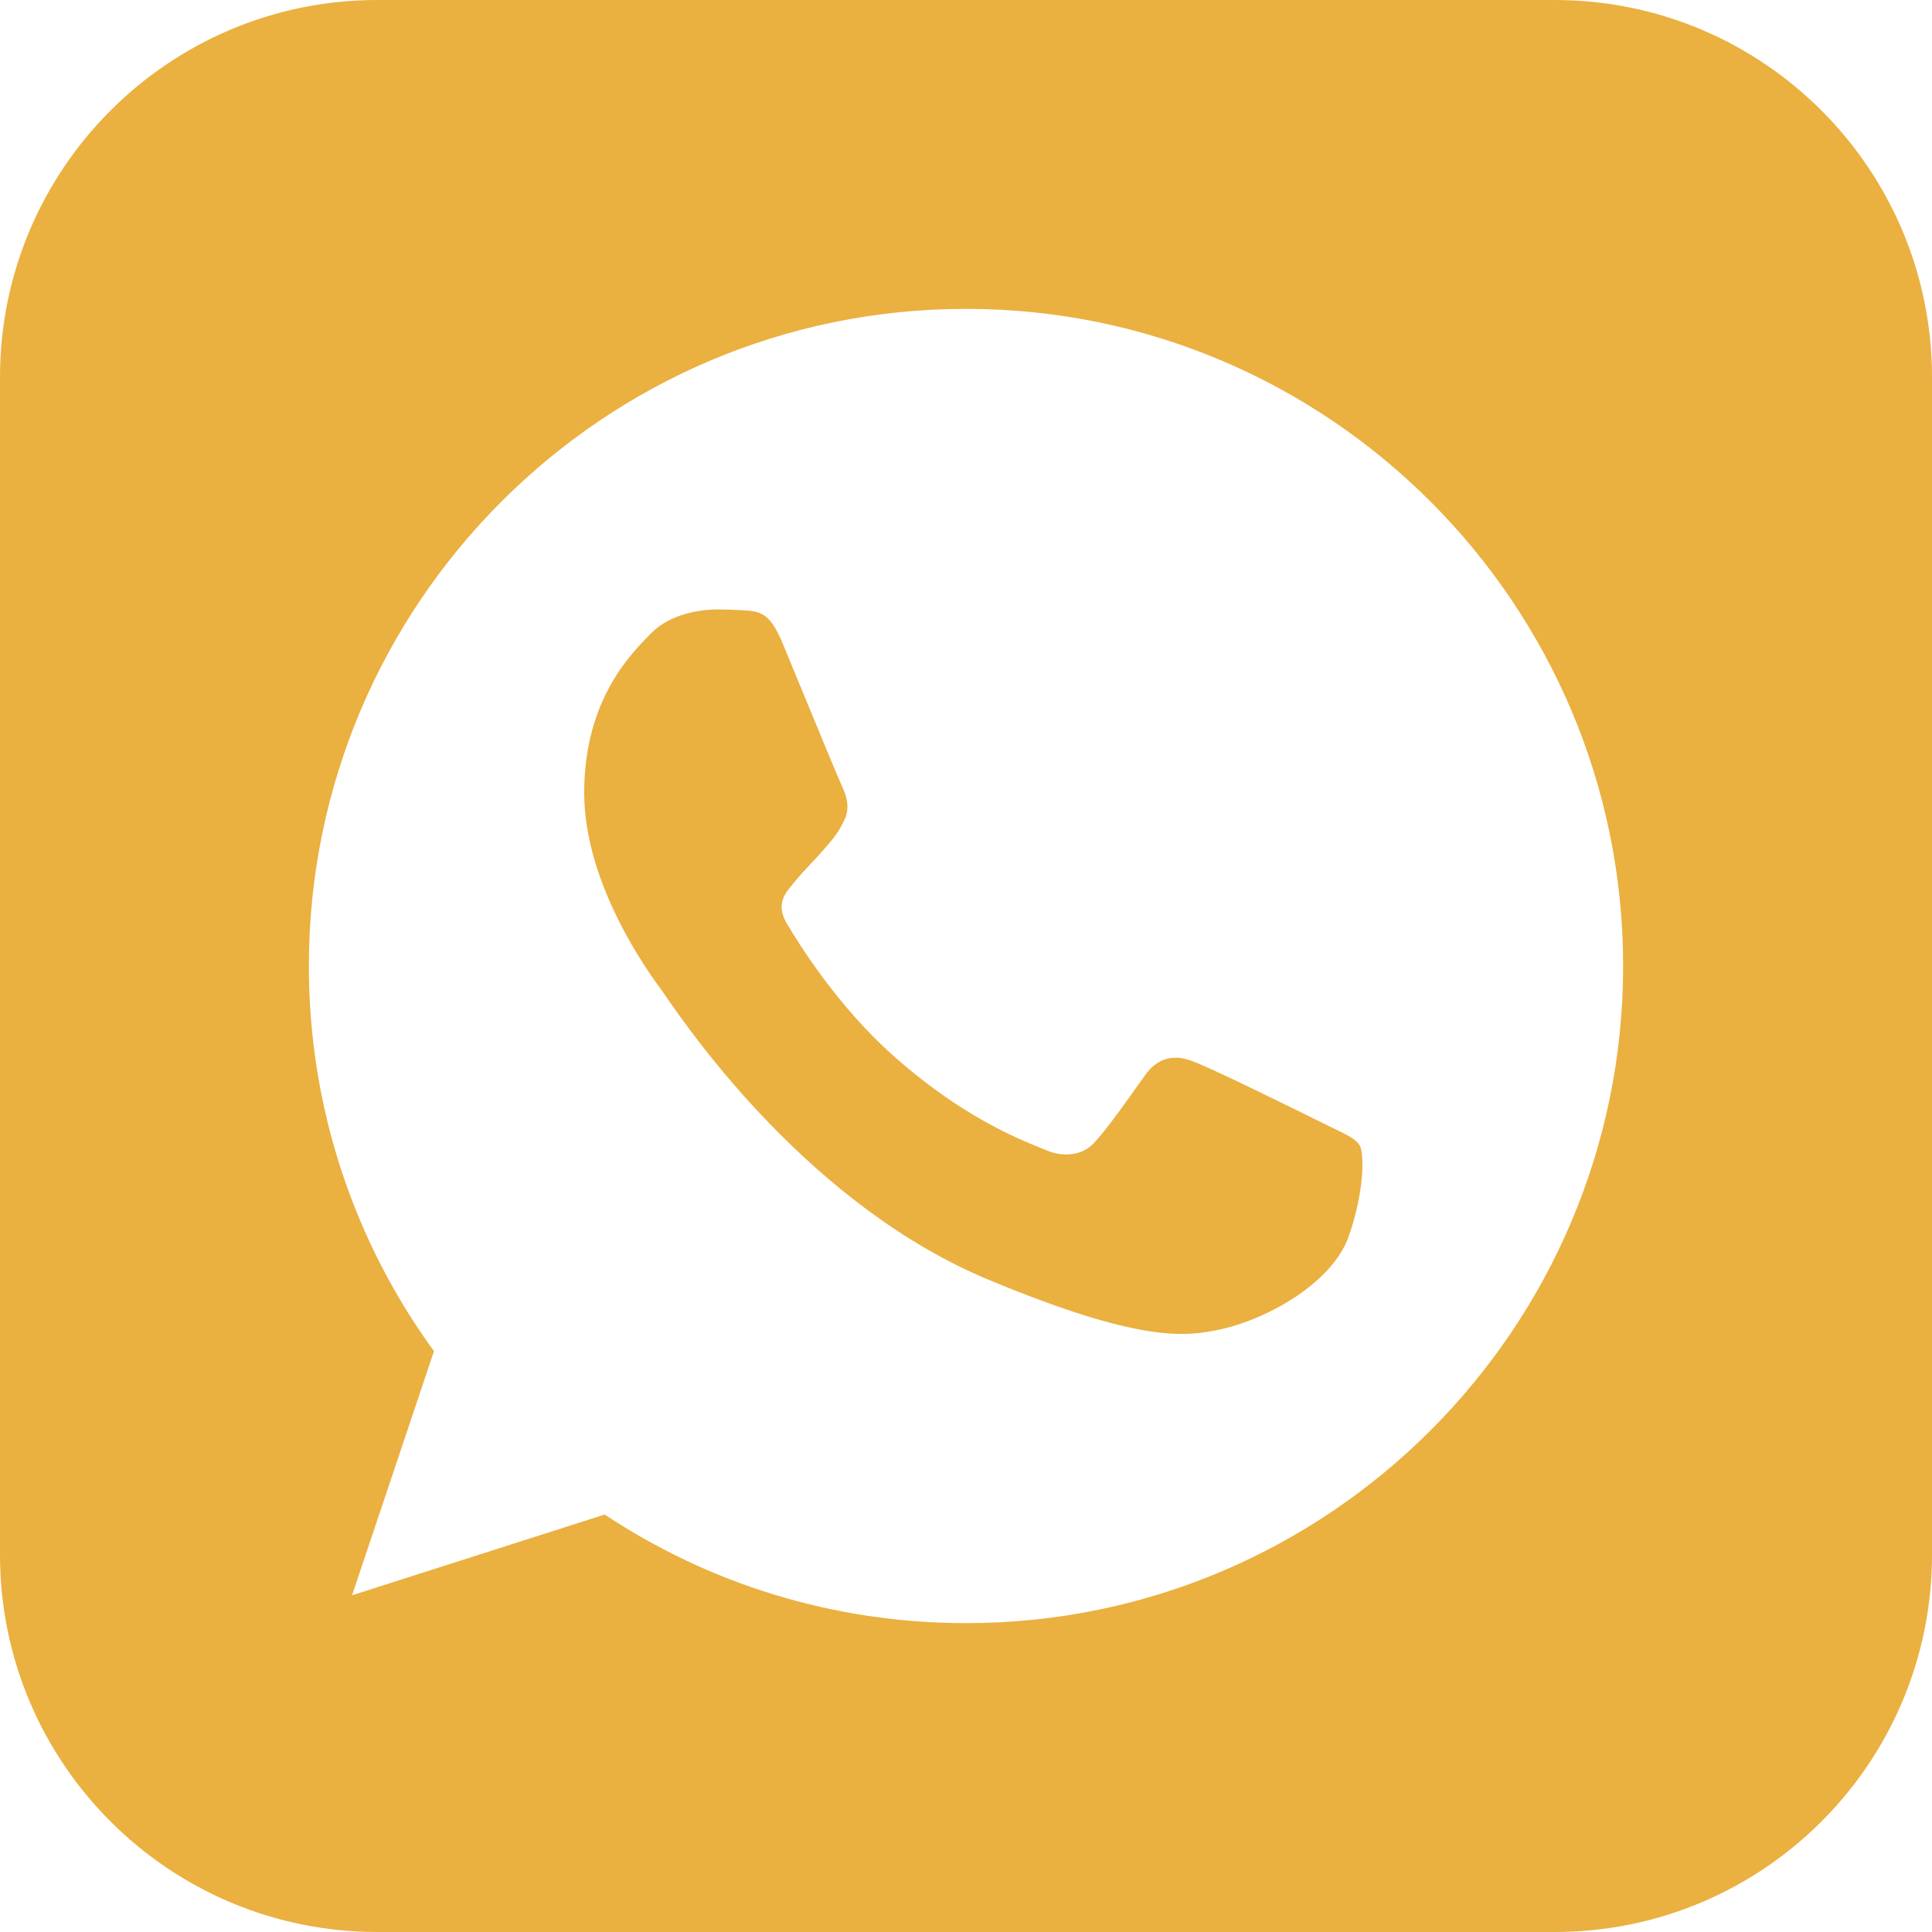 <?xml version="1.0" encoding="UTF-8"?> <svg xmlns="http://www.w3.org/2000/svg" width="512" height="512" viewBox="0 0 512 512" fill="none"> <path fill-rule="evenodd" clip-rule="evenodd" d="M100 0C44.773 0 0 44.772 0 100V412C0 467.229 44.773 512 100 512H412C467.227 512 512 467.229 512 412V100C512 44.772 467.227 0 412 0H100ZM255.953 81.853H256.043C352.062 81.853 430.145 159.98 430.145 256C430.145 352.02 352.062 430.146 256.043 430.146C220.625 430.146 187.777 419.611 160.238 401.369L93.301 422.768L115.004 358.072C94.129 329.402 81.852 294.096 81.852 256C81.852 159.959 159.934 81.853 255.953 81.853ZM323.195 352.348C336.496 349.473 353.172 339.635 357.375 327.77C359.539 321.641 360.59 315.979 360.93 311.639C361.25 307.562 360.945 304.65 360.355 303.607C359.371 301.898 357.043 300.777 353.57 299.104C352.664 298.668 351.684 298.195 350.625 297.664C345.508 295.117 320.629 282.818 315.926 281.186C311.312 279.445 306.914 280.055 303.43 284.975L299.074 291.092C295.734 295.758 292.555 300.057 289.828 302.998C286.758 306.264 281.75 306.678 277.551 304.936L275.984 304.297C269.332 301.609 254.574 295.65 236.711 279.75C221.648 266.34 211.418 249.645 208.457 244.637C205.551 239.613 208.059 236.668 210.375 233.947L210.504 233.797C212.004 231.941 213.457 230.396 214.918 228.844C215.961 227.736 217.008 226.625 218.078 225.395L218.559 224.844C220.828 222.229 222.188 220.666 223.715 217.404C225.457 214.031 224.215 210.549 222.977 207.979C222.133 206.197 216.949 193.619 212.449 182.705L207.324 170.299C203.949 162.223 201.383 161.918 196.266 161.699L195.727 161.672C194.125 161.592 192.367 161.504 190.434 161.504C183.77 161.504 176.828 163.463 172.625 167.752C167.512 172.977 154.82 185.145 154.82 210.135C154.82 234.459 172.082 257.998 175.27 262.348L175.5 262.662C175.691 262.914 176.051 263.438 176.574 264.197C183.09 273.625 214.844 319.621 262.203 339.242C302.211 355.83 314.098 354.285 323.195 352.348Z" fill="#EAB040"></path> </svg> 